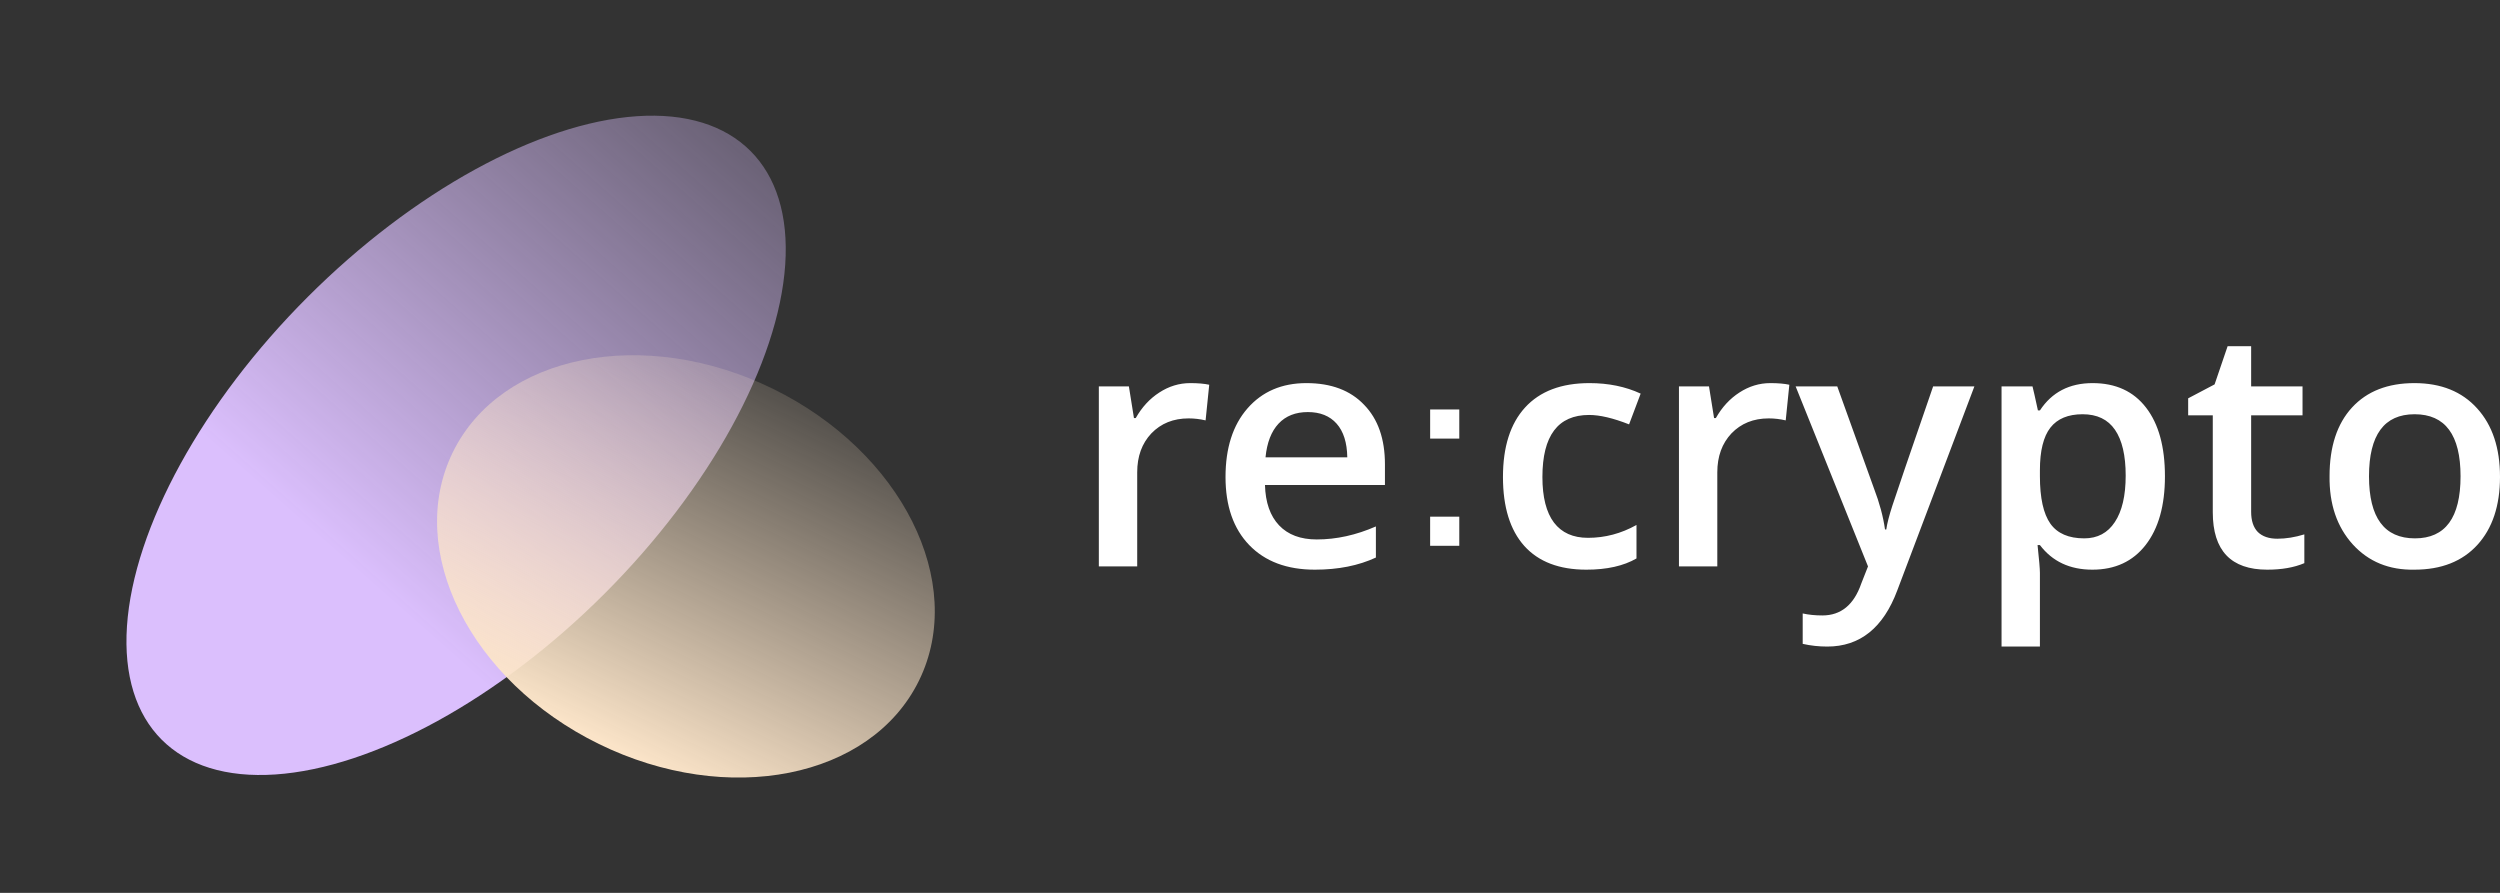 <?xml version="1.0" encoding="UTF-8"?> <svg xmlns="http://www.w3.org/2000/svg" width="168" height="60" viewBox="0 0 168 60" fill="none"><rect x="0" y="0" width="168" height="60" fill="#333333" stroke="none"/><ellipse cx="30.65" cy="29.927" rx="14.102" ry="27.976" transform="rotate(45 30.65 29.927)" fill="url(#paint0_linear_27_91)"></ellipse><ellipse cx="46.094" cy="38.062" rx="13.29" ry="17.442" transform="rotate(-63.903 46.094 38.062)" fill="url(#paint1_linear_27_91)"></ellipse><path fill-rule="evenodd" clip-rule="evenodd" d="M151.277 34.391C151.277 34.99 151.427 35.444 151.727 35.752C152.035 36.052 152.473 36.202 153.04 36.202C153.615 36.202 154.219 36.105 154.852 35.91V37.844C154.163 38.136 153.332 38.282 152.359 38.282C149.919 38.282 148.699 36.997 148.699 34.427V27.91H147.045V26.767L148.821 25.831L149.696 23.265H151.277V25.964H154.73V27.91H151.277V34.391ZM162.261 27.837C160.218 27.837 159.197 29.227 159.197 32.007C159.197 34.788 160.226 36.178 162.285 36.178C164.328 36.178 165.349 34.788 165.349 32.007C165.349 29.227 164.32 27.837 162.261 27.837ZM156.546 31.995C156.546 30.017 157.049 28.481 158.054 27.387C159.059 26.293 160.457 25.745 162.249 25.745C164.04 25.745 165.447 26.313 166.468 27.448C167.489 28.574 168 30.107 168 32.044C168 33.981 167.493 35.505 166.48 36.616C165.467 37.726 164.056 38.282 162.249 38.282C160.546 38.314 159.164 37.746 158.102 36.579C157.041 35.404 156.522 33.876 156.546 31.995ZM140.62 25.745C139.064 25.745 137.885 26.357 137.082 27.581H136.948C136.77 26.755 136.648 26.215 136.584 25.964H134.504V43.449H137.082V38.488C137.082 38.229 137.029 37.609 136.924 36.628H137.082C137.917 37.73 139.092 38.282 140.608 38.282C142.132 38.282 143.324 37.73 144.183 36.628C145.05 35.517 145.484 33.977 145.484 32.007C145.484 30.029 145.063 28.493 144.22 27.399C143.376 26.297 142.177 25.745 140.62 25.745ZM142.116 35.084C141.638 35.813 140.953 36.178 140.061 36.178C139.015 36.178 138.257 35.85 137.787 35.193C137.317 34.528 137.082 33.462 137.082 31.995V31.606C137.082 30.293 137.317 29.336 137.787 28.737C138.257 28.137 138.979 27.837 139.952 27.837C140.924 27.837 141.65 28.185 142.128 28.883C142.606 29.58 142.846 30.605 142.846 31.959C142.846 33.312 142.602 34.354 142.116 35.084ZM122.794 43.449C122.227 43.449 121.676 43.389 121.141 43.267V41.224C121.538 41.313 121.98 41.358 122.466 41.358C123.714 41.358 124.586 40.641 125.08 39.206L125.53 38.063L120.666 25.964H123.463L125.931 32.822C126.304 33.795 126.551 34.715 126.673 35.582H126.758C126.815 35.177 126.953 34.638 127.172 33.965C127.39 33.284 128.302 30.617 129.907 25.964H132.68L127.5 39.668C126.56 42.189 124.991 43.449 122.794 43.449ZM120.243 25.855C119.91 25.782 119.485 25.745 118.966 25.745C118.228 25.745 117.535 25.956 116.887 26.378C116.246 26.791 115.72 27.363 115.306 28.092H115.185L114.844 25.964H112.826V38.063H115.403V31.74C115.403 30.67 115.72 29.799 116.352 29.126C117 28.453 117.835 28.116 118.857 28.116C119.238 28.116 119.619 28.161 120 28.25L120.243 25.855ZM106.604 38.282C104.78 38.282 103.39 37.751 102.434 36.689C101.477 35.619 100.999 34.075 100.999 32.056C100.999 30.029 101.493 28.473 102.482 27.387C103.479 26.293 104.922 25.745 106.811 25.745C108.092 25.745 109.239 25.98 110.252 26.451L109.474 28.518C108.404 28.096 107.508 27.885 106.787 27.885C104.695 27.885 103.65 29.276 103.65 32.056C103.65 33.41 103.909 34.431 104.428 35.12C104.947 35.801 105.709 36.142 106.714 36.142C107.857 36.142 108.943 35.854 109.972 35.278V37.528C109.105 38.03 107.982 38.282 106.604 38.282ZM87.888 27.691C88.715 27.691 89.359 27.95 89.821 28.469C90.283 28.988 90.522 29.742 90.538 30.731H85.043C85.14 29.742 85.432 28.988 85.918 28.469C86.404 27.95 87.061 27.691 87.888 27.691ZM83.948 36.628C85.01 37.73 86.481 38.282 88.362 38.282C89.927 38.282 91.292 38.01 92.46 37.467V35.376C91.13 35.959 89.805 36.251 88.484 36.251C87.397 36.251 86.554 35.935 85.954 35.303C85.355 34.67 85.038 33.766 85.006 32.591H93.068V31.205C93.068 29.494 92.602 28.161 91.669 27.204C90.745 26.232 89.452 25.745 87.79 25.745C86.137 25.745 84.816 26.313 83.827 27.448C82.846 28.574 82.355 30.111 82.355 32.056C82.355 34.002 82.886 35.526 83.948 36.628ZM79.983 25.745C80.502 25.745 80.927 25.782 81.26 25.855L81.016 28.25C80.635 28.161 80.254 28.116 79.873 28.116C78.852 28.116 78.017 28.453 77.369 29.126C76.736 29.799 76.42 30.67 76.42 31.74V38.063H73.842V25.964H75.861L76.201 28.092H76.323C76.736 27.363 77.263 26.791 77.904 26.378C78.552 25.956 79.245 25.745 79.983 25.745ZM96.106 27.517H98.064V29.476H96.106V27.517ZM96.105 34.72H98.064V36.678H96.105V34.72Z" fill="white"></path><defs><linearGradient id="paint0_linear_27_91" x1="31.501" y1="57.916" x2="27.428" y2="-7.495" gradientUnits="userSpaceOnUse"><stop offset="0.263" stop-color="#DBBFFD"></stop><stop offset="1" stop-color="#DAC0FC" stop-opacity="0.17"></stop></linearGradient><linearGradient id="paint1_linear_27_91" x1="59.384" y1="38.063" x2="32.805" y2="38.063" gradientUnits="userSpaceOnUse"><stop stop-color="#FCE5C9" stop-opacity="0.17"></stop><stop offset="1" stop-color="#FCE5C9"></stop></linearGradient></defs></svg> 